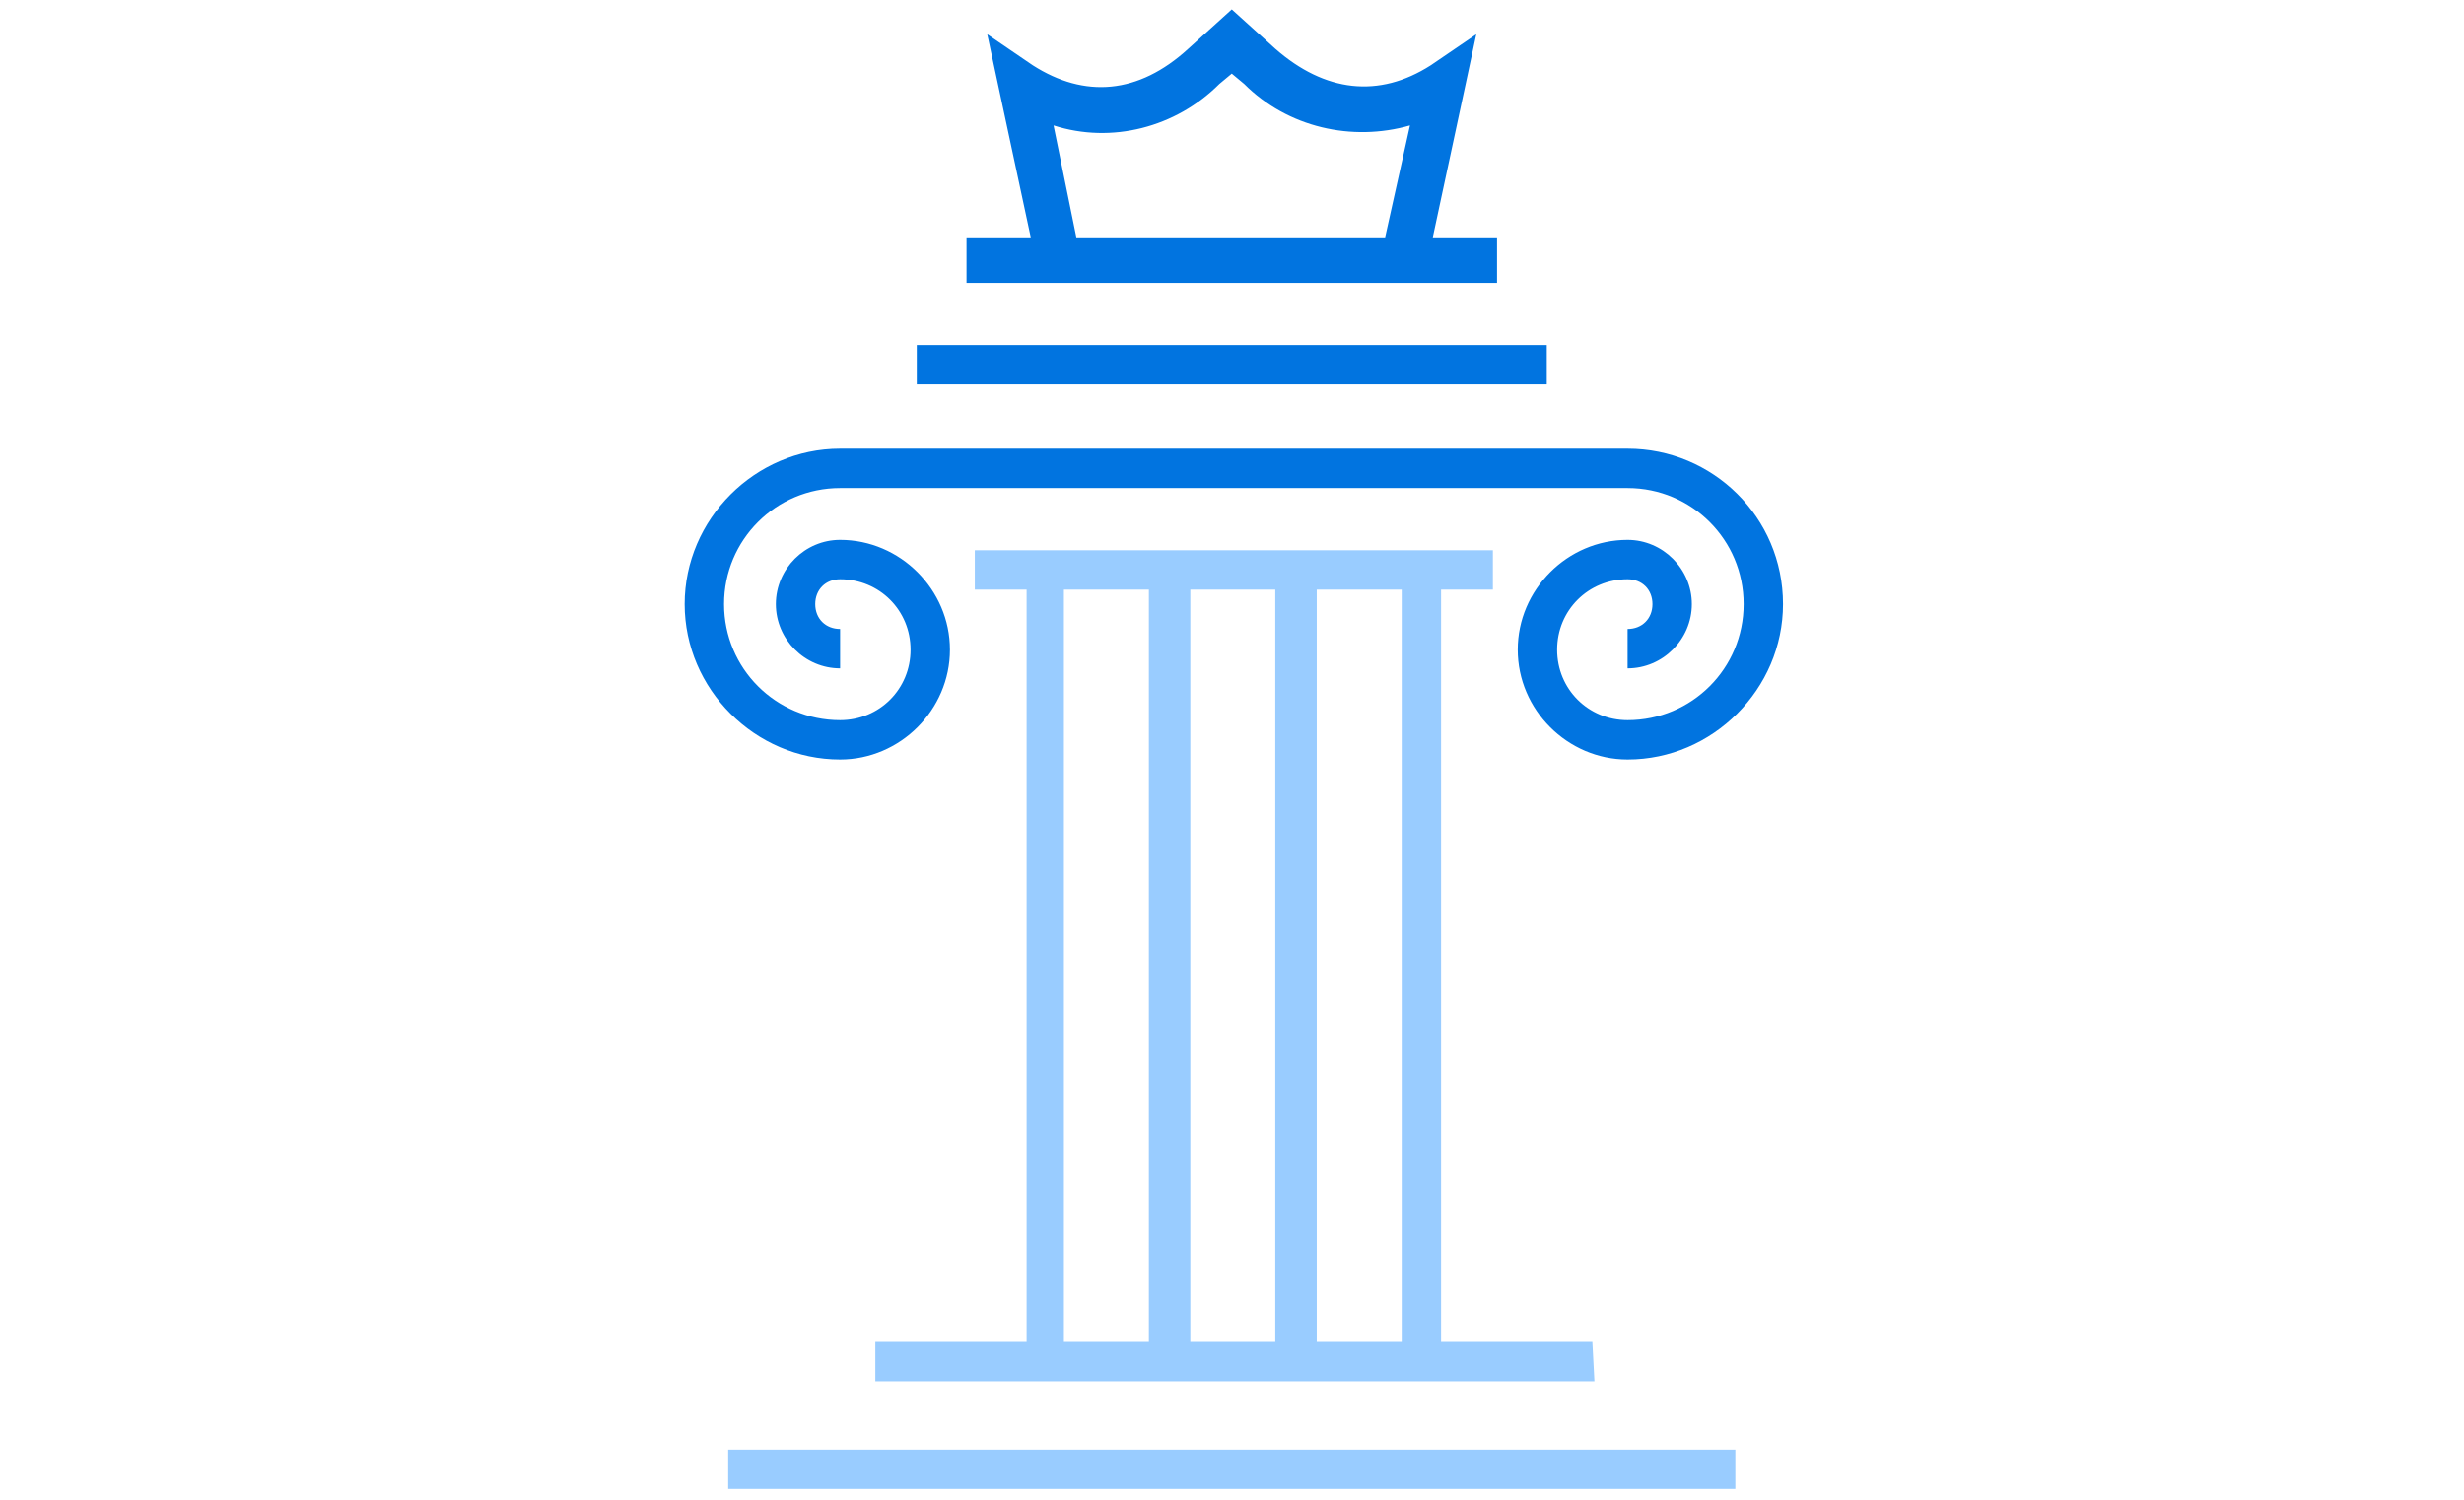 <?xml version="1.0" encoding="utf-8"?>
<!-- Generator: Adobe Illustrator 26.5.0, SVG Export Plug-In . SVG Version: 6.00 Build 0)  -->
<svg version="1.1" id="Layer_1" xmlns="http://www.w3.org/2000/svg" xmlns:xlink="http://www.w3.org/1999/xlink" x="0px" y="0px"
	 width="118.9px" height="72.4px" viewBox="0 0 118.9 72.4" style="enable-background:new 0 0 118.9 72.4;" xml:space="preserve">
<style type="text/css">
	.st0{fill:#99CCFF;}
	.st1{fill:#0174E0;}
</style>
<g transform="translate(179.639 -898.547)">
	<path class="st0" d="M-102.8,963.3h-7.3V927h2.5v-1.9h-25v1.9h2.5v36.3h-7.3v1.9h34.7L-102.8,963.3z M-124.2,963.3h-4.1V927h4.1
		V963.3z M-118.1,963.3h-4.1V927h4.1V963.3z M-112,963.3h-4.1V927h4.1V963.3z M-95.9,968.5v1.9h-48.6v-1.9H-95.9z"/>
	<path class="st1" d="M-93.6,927.7c0,4.1-3.4,7.5-7.5,7.5c-2.9,0-5.3-2.4-5.3-5.3c0-2.9,2.4-5.3,5.3-5.3c1.7,0,3.1,1.4,3.1,3.1l0,0
		c0,1.7-1.4,3.1-3.1,3.1h0v-1.9c0.7,0,1.2-0.5,1.2-1.2c0-0.7-0.5-1.2-1.2-1.2c-1.9,0-3.4,1.5-3.4,3.4c0,1.9,1.5,3.4,3.4,3.4
		c3.1,0,5.6-2.5,5.6-5.6c0-3.1-2.5-5.6-5.6-5.6h-38c-3.1,0-5.6,2.5-5.6,5.6c0,3.1,2.5,5.6,5.6,5.6c1.9,0,3.4-1.5,3.4-3.4
		c0-1.9-1.5-3.4-3.4-3.4c-0.7,0-1.2,0.5-1.2,1.2c0,0.7,0.5,1.2,1.2,1.2v1.9c-1.7,0-3.1-1.4-3.1-3.1l0,0c0-1.7,1.4-3.1,3.1-3.1h0
		c2.9,0,5.3,2.4,5.3,5.3c0,2.9-2.4,5.3-5.3,5.3c-4.1,0-7.5-3.4-7.5-7.5c0-4.1,3.4-7.5,7.5-7.5h38C-97,920.2-93.6,923.5-93.6,927.7z
		 M-105,915.2h-30.4v1.9h30.4V915.2z M-107.4,912.2H-133v-2.2h3.1l-2.1-9.8l2.2,1.5c2.5,1.6,5.1,1.4,7.5-0.8l2.1-1.9l2.1,1.9
		c2.4,2.1,5,2.4,7.5,0.8l2.2-1.5l-2.1,9.8h3.1L-107.4,912.2z M-111.6,904.6c-2.8,0.8-5.9,0.1-8-2l-0.6-0.5l-0.6,0.5
		c-2.1,2.1-5.2,2.9-8,2l1.1,5.4h14.9L-111.6,904.6z"/>
</g>
</svg>

